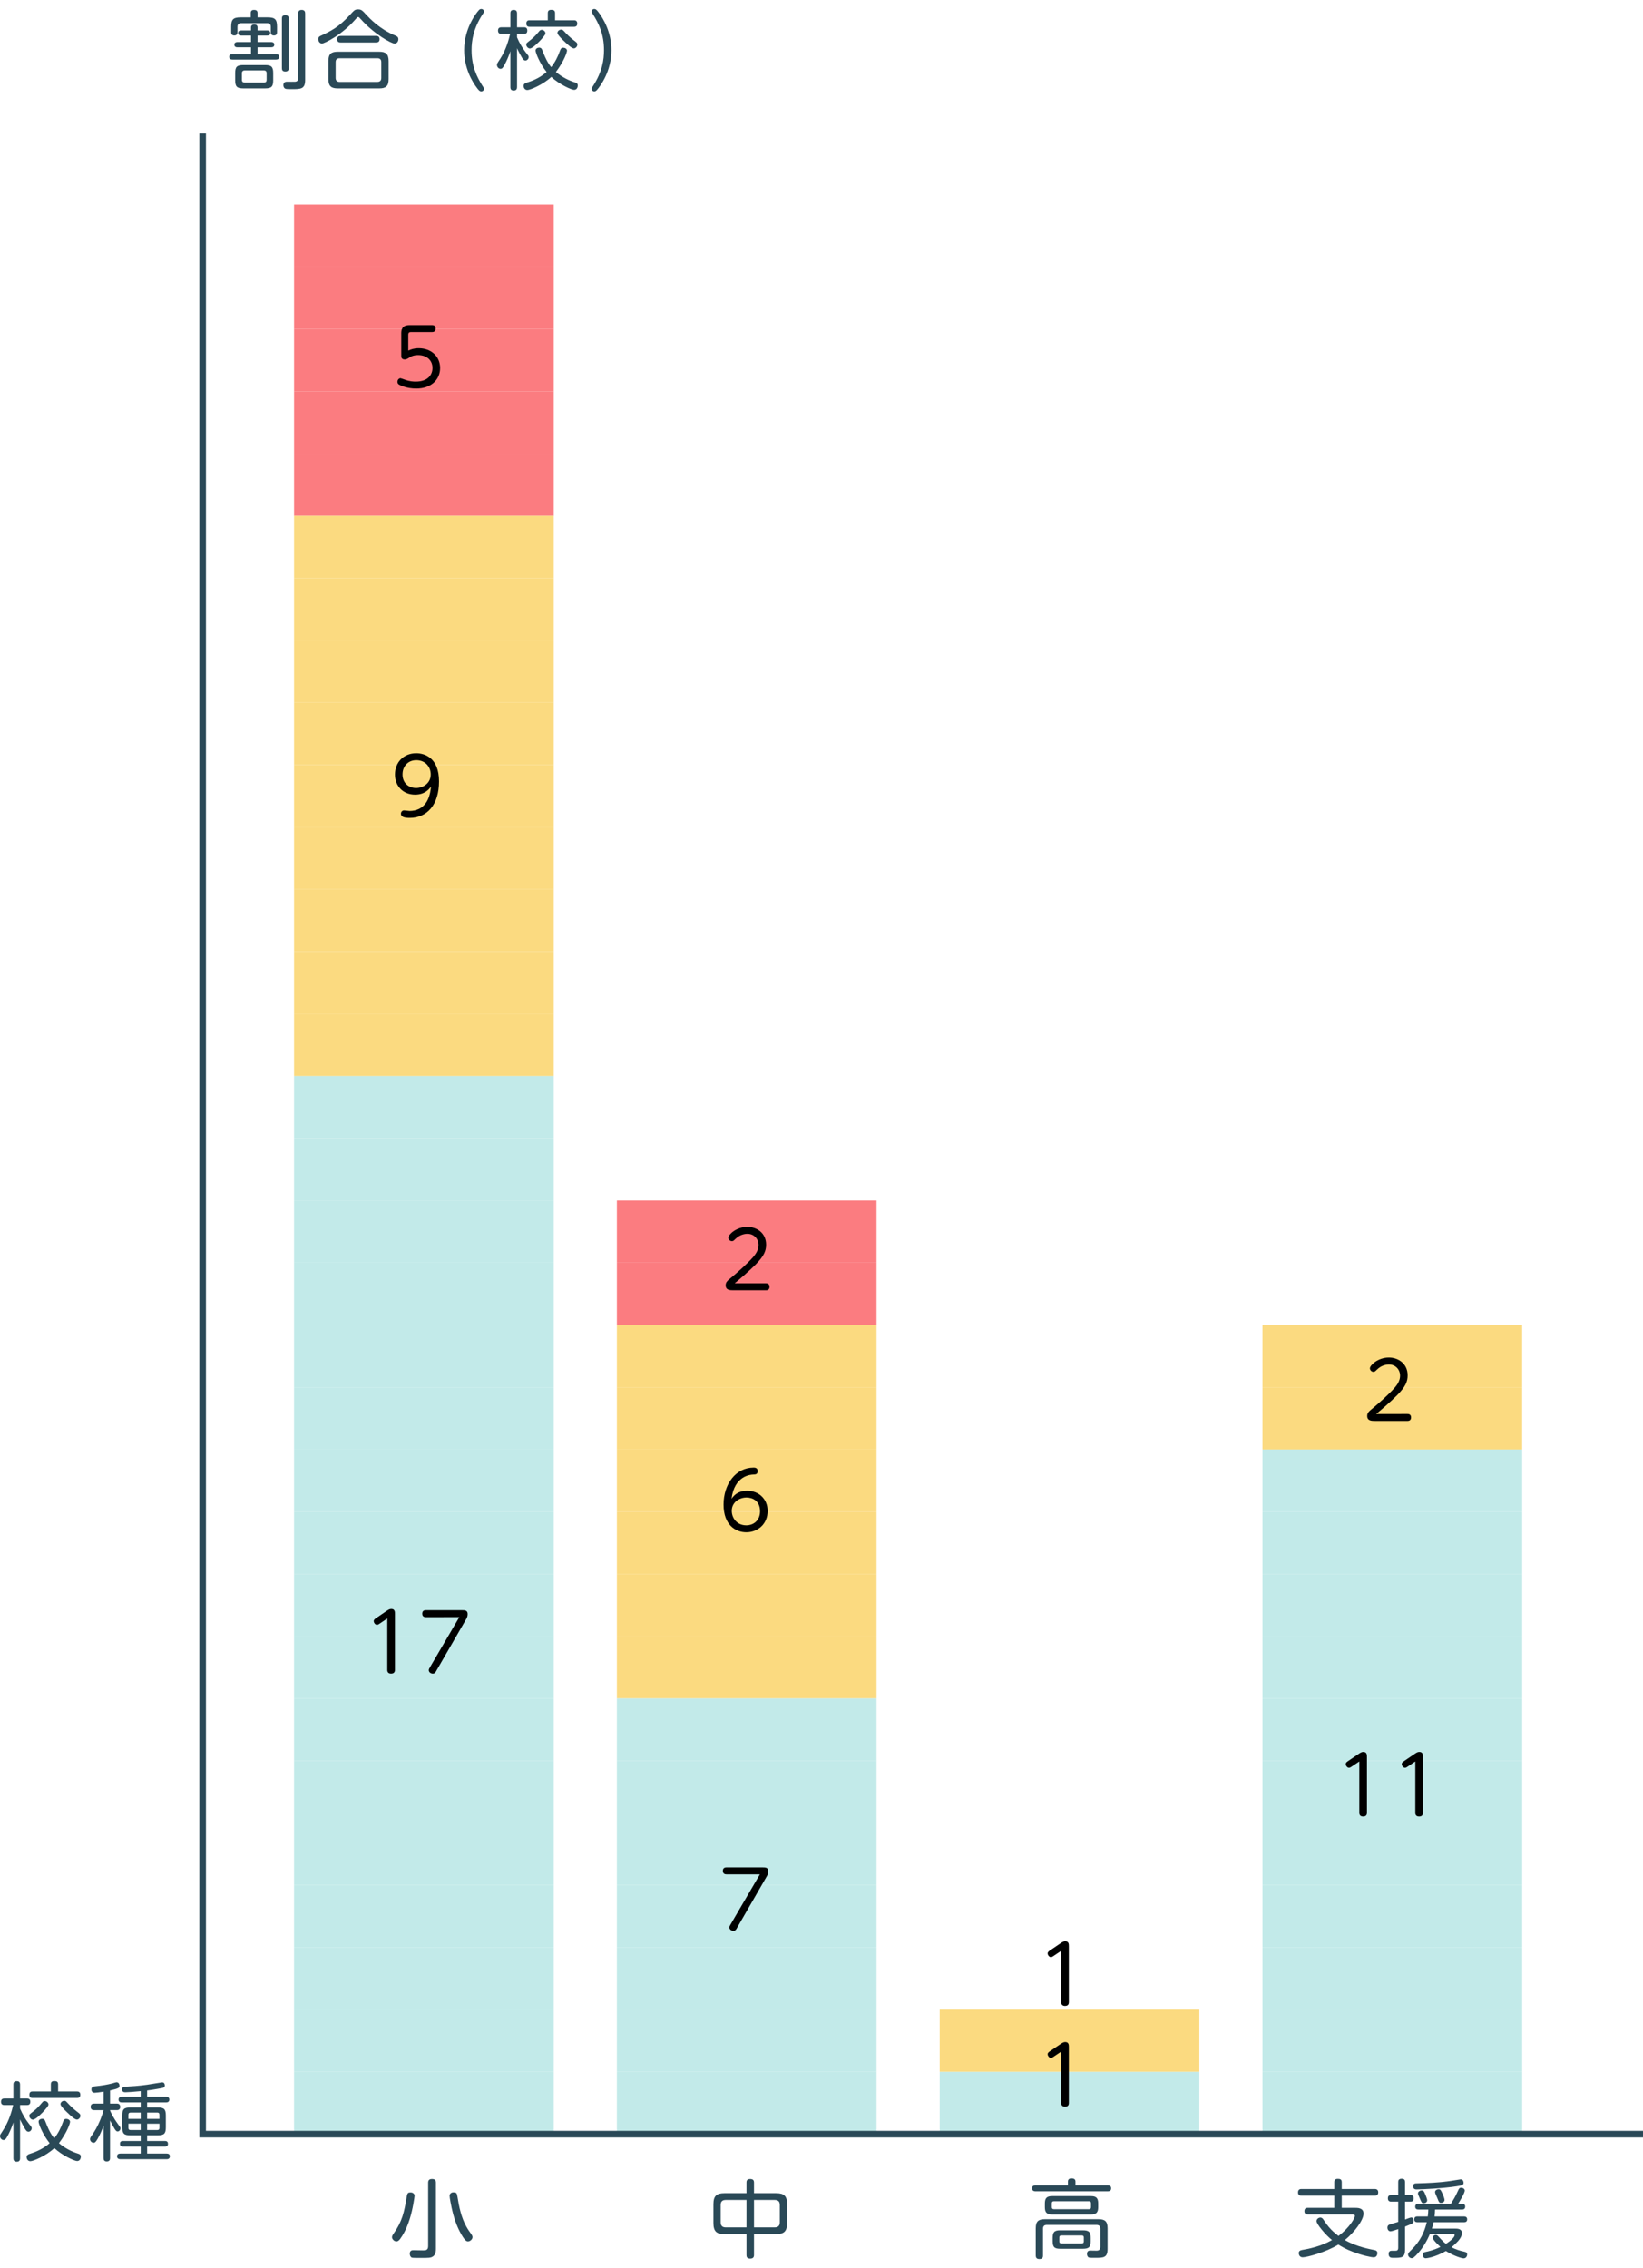 <?xml version="1.0" encoding="utf-8"?>
<!-- Generator: Adobe Illustrator 16.0.4, SVG Export Plug-In . SVG Version: 6.00 Build 0)  -->
<!DOCTYPE svg PUBLIC "-//W3C//DTD SVG 1.1//EN" "http://www.w3.org/Graphics/SVG/1.1/DTD/svg11.dtd">
<svg version="1.1" id="レイヤー_1" xmlns="http://www.w3.org/2000/svg" xmlns:xlink="http://www.w3.org/1999/xlink" x="0px"
	 y="0px" width="250px" height="345px" viewBox="0 0 250 345" enable-background="new 0 0 250 345" xml:space="preserve">
<g>
	<rect x="44.745" y="31.129" fill="#FB7C80" width="39.51" height="9.468"/>
	<rect x="93.865" y="182.618" fill="#FB7C80" width="39.508" height="9.467"/>
	<rect x="142.985" y="305.702" fill="#FBDA80" width="39.51" height="9.469"/>
	<rect x="192.104" y="201.553" fill="#FBDA80" width="39.51" height="9.469"/>
	<rect x="44.745" y="40.597" fill="#FB7C80" width="39.51" height="9.469"/>
	<rect x="93.865" y="192.084" fill="#FB7C80" width="39.508" height="9.469"/>
	<rect x="142.985" y="315.17" fill="#C2EAE9" width="39.51" height="9.469"/>
	<rect x="192.104" y="211.022" fill="#FBDA80" width="39.51" height="9.469"/>
	<rect x="44.745" y="50.065" fill="#FB7C80" width="39.51" height="9.468"/>
	<rect x="93.865" y="201.553" fill="#FBDA80" width="39.508" height="9.469"/>
	<rect x="192.104" y="220.491" fill="#C2EAE9" width="39.51" height="9.467"/>
	<rect x="44.745" y="59.533" fill="#FB7C80" width="39.51" height="9.468"/>
	<rect x="93.865" y="211.022" fill="#FBDA80" width="39.508" height="9.467"/>
	<rect x="192.104" y="229.958" fill="#C2EAE9" width="39.51" height="9.469"/>
	<rect x="44.745" y="69.001" fill="#FB7C80" width="39.51" height="9.469"/>
	<rect x="93.865" y="220.489" fill="#FBDA80" width="39.508" height="9.469"/>
	<rect x="192.104" y="239.426" fill="#C2EAE9" width="39.51" height="9.469"/>
	<rect x="44.745" y="78.47" fill="#FBDA80" width="39.51" height="9.468"/>
	<rect x="93.865" y="229.958" fill="#FBDA80" width="39.508" height="9.469"/>
	<rect x="192.104" y="248.895" fill="#C2EAE9" width="39.51" height="9.467"/>
	<rect x="44.745" y="87.938" fill="#FBDA80" width="39.51" height="9.468"/>
	<rect x="93.865" y="239.426" fill="#FBDA80" width="39.508" height="9.467"/>
	<rect x="192.104" y="258.362" fill="#C2EAE9" width="39.51" height="9.469"/>
	<rect x="44.745" y="97.405" fill="#FBDA80" width="39.51" height="9.468"/>
	<rect x="93.865" y="248.893" fill="#FBDA80" width="39.508" height="9.469"/>
	<rect x="192.104" y="267.831" fill="#C2EAE9" width="39.51" height="9.467"/>
	<rect x="44.745" y="106.873" fill="#FBDA80" width="39.51" height="9.469"/>
	<rect x="93.865" y="258.362" fill="#C2EAE9" width="39.508" height="9.469"/>
	<rect x="192.104" y="277.297" fill="#C2EAE9" width="39.51" height="9.469"/>
	<rect x="44.745" y="116.342" fill="#FBDA80" width="39.51" height="9.468"/>
	<rect x="93.865" y="267.831" fill="#C2EAE9" width="39.508" height="9.467"/>
	<rect x="192.104" y="286.766" fill="#C2EAE9" width="39.51" height="9.469"/>
	<rect x="44.745" y="125.81" fill="#FBDA80" width="39.51" height="9.468"/>
	<rect x="93.865" y="277.297" fill="#C2EAE9" width="39.508" height="9.469"/>
	<rect x="192.104" y="296.235" fill="#C2EAE9" width="39.51" height="9.467"/>
	<rect x="44.745" y="135.277" fill="#FBDA80" width="39.51" height="9.469"/>
	<rect x="93.865" y="286.766" fill="#C2EAE9" width="39.508" height="9.469"/>
	<rect x="192.104" y="305.702" fill="#C2EAE9" width="39.51" height="9.469"/>
	<rect x="44.745" y="144.746" fill="#FBDA80" width="39.51" height="9.468"/>
	<rect x="93.865" y="296.235" fill="#C2EAE9" width="39.508" height="9.467"/>
	<rect x="192.104" y="315.17" fill="#C2EAE9" width="39.51" height="9.469"/>
	<rect x="44.745" y="154.214" fill="#FBDA80" width="39.51" height="9.468"/>
	<rect x="93.865" y="305.702" fill="#C2EAE9" width="39.508" height="9.469"/>
	<rect x="44.745" y="163.682" fill="#C2EAE9" width="39.51" height="9.469"/>
	<rect x="93.865" y="315.17" fill="#C2EAE9" width="39.508" height="9.469"/>
	<rect x="44.745" y="173.151" fill="#C2EAE9" width="39.51" height="9.467"/>
	<rect x="44.745" y="182.618" fill="#C2EAE9" width="39.51" height="9.469"/>
	<rect x="44.745" y="192.086" fill="#C2EAE9" width="39.51" height="9.469"/>
	<rect x="44.745" y="201.555" fill="#C2EAE9" width="39.51" height="9.467"/>
	<rect x="44.745" y="211.022" fill="#C2EAE9" width="39.51" height="9.469"/>
	<rect x="44.745" y="220.491" fill="#C2EAE9" width="39.51" height="9.469"/>
	<rect x="44.745" y="229.959" fill="#C2EAE9" width="39.51" height="9.467"/>
	<rect x="44.745" y="239.426" fill="#C2EAE9" width="39.51" height="9.469"/>
	<rect x="44.745" y="248.895" fill="#C2EAE9" width="39.51" height="9.467"/>
	<rect x="44.745" y="258.362" fill="#C2EAE9" width="39.51" height="9.469"/>
	<rect x="44.745" y="267.831" fill="#C2EAE9" width="39.51" height="9.469"/>
	<rect x="44.745" y="277.299" fill="#C2EAE9" width="39.51" height="9.467"/>
	<rect x="44.745" y="286.766" fill="#C2EAE9" width="39.51" height="9.469"/>
	<rect x="44.745" y="296.235" fill="#C2EAE9" width="39.51" height="9.469"/>
	<rect x="44.745" y="305.704" fill="#C2EAE9" width="39.51" height="9.467"/>
	<rect x="44.745" y="315.17" fill="#C2EAE9" width="39.51" height="9.469"/>
	<polyline fill="none" stroke="#2A4957" stroke-miterlimit="10" points="30.839,20.306 30.839,324.639 250,324.639 	"/>
	<g>
		<g>
			<path fill="#2A4957" d="M3.055,328.301c0,0.195-0.039,0.533-0.48,0.533c-0.352,0-0.533-0.117-0.533-0.533v-5.447
				c-0.26,0.807-0.624,1.574-0.858,2.016c-0.26,0.48-0.39,0.663-0.637,0.663c-0.299,0-0.546-0.286-0.546-0.599
				c0-0.182,0.013-0.194,0.507-0.949c0.897-1.391,1.3-2.924,1.495-3.77H0.688c-0.143,0-0.532,0-0.532-0.494
				c0-0.441,0.286-0.507,0.532-0.507h1.353v-2.106c0-0.182,0.013-0.533,0.481-0.533c0.285,0,0.532,0.065,0.532,0.533v2.106h1.054
				c0.182,0,0.507,0.026,0.507,0.494c0,0.429-0.247,0.507-0.507,0.507H3.055v0.533c0.364,0.857,0.807,1.611,1.301,2.249
				c0.468,0.585,0.468,0.585,0.468,0.754c0,0.261-0.234,0.521-0.494,0.521c-0.221,0-0.338-0.144-0.521-0.43
				c-0.155-0.246-0.546-0.962-0.754-1.443V328.301z M9.581,322.803c0.104-0.287,0.195-0.482,0.507-0.482
				c0.261,0,0.572,0.17,0.572,0.443c0,0.221-0.403,1.533-1.69,3.25c0.949,0.806,2.08,1.338,2.86,1.572
				c0.299,0.092,0.468,0.182,0.468,0.481c0,0.155-0.077,0.663-0.559,0.663c-0.403,0-2.21-0.807-3.471-1.963
				c-1.301,1.209-3.237,1.988-3.641,1.988c-0.416,0-0.572-0.377-0.572-0.623c0-0.3,0.183-0.404,0.547-0.521
				c1.078-0.339,2.105-0.845,2.95-1.599c-1.079-1.353-1.677-2.938-1.677-3.264c0-0.312,0.325-0.441,0.546-0.441
				c0.312,0,0.416,0.207,0.494,0.428c0.611,1.613,1.053,2.197,1.339,2.535C8.84,324.532,9.27,323.686,9.581,322.803z M6.852,320.93
				c-0.403,0.469-1.417,1.508-1.847,1.508c-0.272,0-0.546-0.312-0.546-0.584c0-0.209,0.013-0.209,0.676-0.729
				c0.507-0.391,0.91-0.857,1.274-1.287c0.078-0.104,0.195-0.234,0.403-0.234c0.286,0,0.559,0.26,0.559,0.494
				C7.371,320.268,7.371,320.319,6.852,320.93z M11.713,318.149c0.131,0,0.508,0,0.508,0.494c0,0.467-0.325,0.493-0.508,0.493H4.966
				c-0.143,0-0.494,0-0.494-0.493c0-0.482,0.325-0.494,0.494-0.494h2.77v-1.093c0-0.208,0.052-0.493,0.507-0.493
				c0.364,0,0.598,0.077,0.598,0.493v1.093H11.713z M10.465,320.085c0.572,0.61,1.132,1.04,1.521,1.339
				c0.143,0.117,0.247,0.208,0.247,0.416c0,0.312-0.273,0.585-0.533,0.585c-0.338,0-1.04-0.676-1.378-1.001
				c-0.351-0.324-1.118-1.053-1.118-1.352c0-0.26,0.26-0.508,0.598-0.508C9.984,319.565,10.036,319.618,10.465,320.085z"/>
			<path fill="#2A4957" d="M16.744,319.995h1.04c0.13,0,0.507,0.013,0.507,0.494c0,0.351-0.194,0.494-0.507,0.494h-1.04v0.051
				c0.117,0.287,0.43,1.027,1.248,2.133c0.338,0.455,0.338,0.455,0.338,0.585c0,0.261-0.208,0.481-0.429,0.481
				c-0.208,0-0.312-0.17-0.48-0.43c-0.156-0.246-0.494-0.871-0.677-1.248v5.694c0,0.169,0,0.546-0.494,0.546
				c-0.455,0-0.493-0.312-0.493-0.546v-4.888c-0.273,0.754-0.625,1.521-0.91,2.002c-0.273,0.468-0.391,0.585-0.611,0.585
				c-0.286,0-0.533-0.261-0.533-0.546c0-0.143,0.052-0.26,0.208-0.481c0.442-0.624,0.937-1.43,1.378-2.534
				c0.312-0.781,0.469-1.392,0.469-1.404h-1.431c-0.13,0-0.533,0-0.533-0.494c0-0.481,0.377-0.494,0.533-0.494h1.431v-1.82
				c-0.533,0.091-1.145,0.169-1.365,0.169c-0.481,0-0.481-0.429-0.481-0.507c0-0.416,0.299-0.455,0.494-0.469
				c1.157-0.116,1.989-0.272,2.639-0.441c0.222-0.064,0.611-0.182,0.677-0.182c0.402,0,0.455,0.39,0.455,0.507
				c0,0.338-0.092,0.442-1.431,0.741V319.995z M22.387,318.954h2.886c0.091,0,0.494,0,0.494,0.43c0,0.352-0.272,0.43-0.494,0.43
				h-2.886v0.767h1.625c0.949,0,1.222,0.26,1.222,1.209v1.808c0,0.936-0.247,1.221-1.222,1.221h-1.625v0.859h2.704
				c0.338,0,0.468,0.168,0.468,0.428c0,0.183-0.052,0.43-0.468,0.43h-2.704v1.053h2.977c0.261,0,0.481,0.104,0.481,0.416
				c0,0.299-0.182,0.442-0.481,0.442h-7.059c-0.273,0-0.494-0.117-0.494-0.429c0-0.287,0.182-0.43,0.494-0.43h3.106v-1.053h-2.69
				c-0.377,0-0.468-0.195-0.468-0.416c0-0.195,0.038-0.441,0.468-0.441h2.69v-0.859h-1.586c-0.936,0-1.222-0.246-1.222-1.221v-1.808
				c0-0.949,0.272-1.209,1.222-1.209h1.586v-0.767h-2.873c-0.233,0-0.494-0.078-0.494-0.43c0-0.299,0.195-0.43,0.494-0.43h2.873
				v-0.857c-0.923,0.092-1.976,0.169-2.288,0.169c-0.221,0-0.546,0-0.546-0.442c0-0.377,0.299-0.39,0.455-0.402
				c0.976-0.053,2.041-0.117,3.342-0.299c0.363-0.053,2.223-0.364,2.301-0.364c0.39,0,0.403,0.39,0.403,0.455
				c0,0.299-0.208,0.364-0.378,0.403c-0.025,0-1.053,0.221-2.313,0.377V318.954z M21.411,321.36h-1.547
				c-0.208,0-0.325,0.09-0.325,0.324v0.637h1.872V321.36z M21.411,324.012v-0.963h-1.872v0.65c0,0.208,0.092,0.312,0.325,0.312
				H21.411z M22.387,321.36v0.961h1.872v-0.637c0-0.234-0.104-0.324-0.312-0.324H22.387z M22.387,324.012h1.56
				c0.208,0,0.312-0.104,0.312-0.312v-0.65h-1.872V324.012z"/>
		</g>
	</g>
	<g>
		<g>
			<path fill="#2A4957" d="M38.191,5.412h-1.482c-0.195,0-0.468-0.052-0.468-0.39c0-0.273,0.169-0.39,0.468-0.39h1.482V4.176
				c0-0.325,0.221-0.455,0.493-0.455c0.286,0,0.508,0.117,0.508,0.455v0.455h1.469c0.325,0,0.468,0.156,0.468,0.39
				c0,0.312-0.247,0.39-0.468,0.39h-1.469v0.988h2.066c0.078,0,0.481,0,0.481,0.39c0,0.351-0.286,0.403-0.481,0.403h-2.066v1.04H42
				c0.234,0,0.468,0.078,0.468,0.416c0,0.299-0.169,0.416-0.468,0.416h-6.644c-0.221,0-0.48-0.078-0.48-0.416
				c0-0.299,0.182-0.416,0.48-0.416h2.835v-1.04h-2.08c-0.378,0-0.455-0.234-0.455-0.39c0-0.403,0.39-0.403,0.468-0.403h2.067V5.412
				z M38.152,1.992c0-0.13,0-0.481,0.48-0.481c0.403,0,0.56,0.143,0.56,0.481v0.65h1.533c1.093,0,1.431,0.286,1.431,1.404v0.845
				c0,0.117,0,0.507-0.468,0.507c-0.469,0-0.481-0.364-0.481-0.507V4.085c0-0.39-0.182-0.559-0.559-0.559h-3.952
				c-0.352,0-0.56,0.143-0.56,0.559v0.806c0,0.117,0,0.507-0.48,0.507c-0.481,0-0.481-0.377-0.481-0.507V4.046
				c0-1.079,0.312-1.404,1.43-1.404h1.548V1.992z M41.571,12.224c0,0.962-0.273,1.222-1.235,1.222h-3.302
				c-0.949,0-1.248-0.247-1.248-1.222v-1.105c0-0.949,0.26-1.222,1.248-1.222h3.302c0.949,0,1.235,0.26,1.235,1.222V12.224z
				 M40.57,11.145c0-0.234-0.078-0.429-0.43-0.429h-2.898c-0.299,0-0.43,0.143-0.43,0.416v1.014c0,0.286,0.144,0.416,0.43,0.416
				h2.898c0.312,0,0.43-0.156,0.43-0.416V11.145z M43.924,10.377c0,0.169-0.013,0.507-0.507,0.507c-0.441,0-0.52-0.247-0.52-0.507
				V2.812c0-0.156,0.013-0.507,0.507-0.507c0.455,0,0.52,0.273,0.52,0.507V10.377z M45.38,2.057c0-0.156,0-0.546,0.521-0.546
				c0.468,0,0.533,0.299,0.533,0.546v10.115c0,1.391-0.663,1.391-2.106,1.391c-0.221,0-0.78,0-0.91-0.065
				c-0.169-0.078-0.299-0.273-0.299-0.533c0-0.533,0.403-0.533,0.572-0.533c0.194,0,1.065,0.013,1.234,0
				c0.222-0.026,0.455-0.117,0.455-0.611V2.057z"/>
			<path fill="#2A4957" d="M54.064,2.967c-1.989,2.301-4.681,3.653-5.07,3.653c-0.338,0-0.572-0.338-0.572-0.676
				c0-0.299,0.183-0.403,0.391-0.507c1.481-0.689,2.704-1.261,4.498-3.237c0.585-0.637,0.702-0.767,1.183-0.767
				c0.469,0,0.624,0.143,1.196,0.767c0.572,0.611,2.054,2.223,4.485,3.224c0.208,0.091,0.441,0.182,0.441,0.546
				c0,0.351-0.246,0.663-0.559,0.663c-0.52,0-3.146-1.469-5.096-3.653c-0.312-0.338-0.339-0.377-0.442-0.39
				C54.39,2.59,54.299,2.694,54.064,2.967z M59.135,12.016c0,1.105-0.429,1.43-1.431,1.43h-6.305c-0.975,0-1.43-0.312-1.43-1.43
				V9.298c0-1.105,0.429-1.43,1.43-1.43h6.305c0.988,0,1.431,0.325,1.431,1.43V12.016z M58.017,9.455
				c0-0.416-0.208-0.598-0.598-0.598h-5.746c-0.391,0-0.599,0.182-0.599,0.598v2.392c0,0.403,0.195,0.611,0.599,0.611h5.746
				c0.402,0,0.598-0.208,0.598-0.598V9.455z M57.211,5.463c0.182,0,0.546,0.026,0.546,0.494c0,0.403-0.247,0.507-0.546,0.507h-5.369
				c-0.144,0-0.547,0-0.547-0.494c0-0.442,0.312-0.507,0.547-0.507H57.211z"/>
			<path fill="#2A4957" d="M73.512,13.212c0.065,0.091,0.13,0.182,0.13,0.312c0,0.195-0.169,0.377-0.416,0.377
				c-0.194,0-0.299-0.091-0.52-0.351c-0.923-1.157-2.08-3.276-2.08-5.916c0-3.458,1.977-5.785,2.158-5.993
				c0.143-0.182,0.26-0.273,0.441-0.273c0.247,0,0.416,0.182,0.416,0.377c0,0.13-0.025,0.169-0.207,0.429
				c-1.431,2.197-1.678,4.03-1.678,5.46C71.757,10.027,72.511,11.665,73.512,13.212z"/>
			<path fill="#2A4957" d="M78.673,13.238c0,0.195-0.039,0.533-0.48,0.533c-0.352,0-0.533-0.117-0.533-0.533V7.791
				c-0.26,0.806-0.624,1.573-0.858,2.015c-0.26,0.481-0.39,0.663-0.637,0.663c-0.299,0-0.546-0.286-0.546-0.598
				c0-0.182,0.013-0.195,0.507-0.949c0.897-1.391,1.3-2.925,1.495-3.77h-1.313c-0.143,0-0.532,0-0.532-0.494
				c0-0.442,0.285-0.507,0.532-0.507h1.353V2.044c0-0.182,0.013-0.533,0.48-0.533c0.286,0,0.533,0.065,0.533,0.533V4.15h1.054
				c0.182,0,0.507,0.026,0.507,0.494c0,0.429-0.247,0.507-0.507,0.507h-1.054v0.533c0.364,0.858,0.807,1.612,1.301,2.249
				c0.468,0.585,0.468,0.585,0.468,0.754c0,0.26-0.234,0.52-0.494,0.52c-0.221,0-0.338-0.143-0.521-0.429
				c-0.155-0.247-0.546-0.962-0.754-1.443V13.238z M85.199,7.739c0.104-0.286,0.195-0.481,0.507-0.481
				c0.261,0,0.572,0.169,0.572,0.442c0,0.221-0.403,1.534-1.689,3.25c0.948,0.806,2.08,1.339,2.859,1.573
				c0.299,0.091,0.469,0.182,0.469,0.481c0,0.156-0.078,0.663-0.56,0.663c-0.403,0-2.21-0.806-3.471-1.963
				c-1.301,1.209-3.237,1.989-3.641,1.989c-0.416,0-0.572-0.377-0.572-0.624c0-0.299,0.183-0.403,0.546-0.52
				c1.079-0.338,2.106-0.845,2.951-1.599c-1.078-1.352-1.677-2.938-1.677-3.263c0-0.312,0.325-0.442,0.546-0.442
				c0.312,0,0.416,0.208,0.494,0.429c0.611,1.612,1.053,2.197,1.339,2.535C84.458,9.468,84.888,8.623,85.199,7.739z M82.47,5.867
				c-0.403,0.468-1.418,1.508-1.847,1.508c-0.272,0-0.546-0.312-0.546-0.585c0-0.208,0.013-0.208,0.676-0.728
				c0.508-0.39,0.91-0.858,1.274-1.287c0.078-0.104,0.195-0.234,0.403-0.234c0.285,0,0.559,0.26,0.559,0.494
				C82.989,5.204,82.989,5.255,82.47,5.867z M87.331,3.084c0.131,0,0.508,0,0.508,0.494c0,0.468-0.325,0.494-0.508,0.494h-6.747
				c-0.143,0-0.494,0-0.494-0.494c0-0.481,0.325-0.494,0.494-0.494h2.77V1.992c0-0.208,0.052-0.494,0.507-0.494
				c0.364,0,0.598,0.078,0.598,0.494v1.092H87.331z M86.083,5.021c0.572,0.611,1.132,1.04,1.521,1.339
				c0.143,0.117,0.247,0.208,0.247,0.416c0,0.312-0.273,0.585-0.533,0.585c-0.338,0-1.04-0.676-1.378-1.001
				c-0.351-0.325-1.118-1.053-1.118-1.352c0-0.26,0.26-0.507,0.599-0.507C85.603,4.501,85.654,4.553,86.083,5.021z"/>
			<path fill="#2A4957" d="M90.151,2.057c-0.064-0.091-0.13-0.182-0.13-0.312c0-0.195,0.169-0.377,0.416-0.377
				c0.195,0,0.299,0.091,0.521,0.351c0.896,1.118,2.08,3.237,2.08,5.915c0,3.263-1.742,5.513-2.158,5.994
				c-0.156,0.182-0.261,0.273-0.442,0.273c-0.247,0-0.416-0.182-0.416-0.377c0-0.13,0.026-0.169,0.208-0.429
				c1.43-2.197,1.677-4.03,1.677-5.46C91.906,5.255,91.152,3.604,90.151,2.057z"/>
		</g>
	</g>
	<g>
		<g>
			<path fill="#2A4957" d="M63.08,334.024c0,0.117-0.247,1.977-0.729,3.498c-0.507,1.638-1.117,2.574-1.456,3.042
				c-0.169,0.233-0.338,0.39-0.585,0.39c-0.351,0-0.663-0.363-0.663-0.637c0-0.156,0.065-0.299,0.273-0.598
				c1.248-1.769,1.599-3.199,1.976-5.629c0.092-0.547,0.247-0.586,0.624-0.586C62.664,333.504,63.08,333.608,63.08,334.024z
				 M66.33,342.02c0,0.312,0,0.936-0.468,1.234c-0.338,0.209-0.599,0.209-1.925,0.209c-0.207,0-1.144,0-1.261-0.039
				c-0.194-0.078-0.325-0.312-0.325-0.586c0-0.545,0.364-0.545,0.585-0.545c0.014,0,1.379,0.025,1.417,0.025
				c0.391,0,0.794,0,0.794-0.637v-9.66c0-0.155,0.013-0.559,0.559-0.559c0.494,0,0.624,0.195,0.624,0.559V342.02z M69.606,334.155
				c0.247,1.561,0.571,3.107,1.326,4.498c0.233,0.43,0.532,0.857,0.715,1.105c0.182,0.26,0.247,0.377,0.247,0.545
				c0,0.352-0.377,0.65-0.676,0.65c-0.195,0-0.416-0.039-0.976-0.988c-0.78-1.312-1.222-2.756-1.521-4.134
				c-0.065-0.312-0.312-1.521-0.312-1.833c0-0.286,0.26-0.507,0.572-0.507C69.411,333.492,69.516,333.557,69.606,334.155z"/>
		</g>
	</g>
	<g>
		<g>
			<path fill="#2A4957" d="M114.73,343.021c0,0.155-0.012,0.546-0.572,0.546c-0.52,0-0.572-0.299-0.572-0.546v-3.173h-3.354
				c-1.195,0-1.676-0.416-1.676-1.689v-2.859c0-1.262,0.467-1.678,1.676-1.678h3.354v-1.625c0-0.143,0-0.533,0.533-0.533
				c0.404,0,0.611,0.131,0.611,0.533v1.625h3.355c1.221,0,1.676,0.416,1.676,1.678v2.859c0,1.248-0.441,1.689-1.676,1.689h-3.355
				V343.021z M113.585,334.649h-3.145c-0.521,0-0.781,0.234-0.781,0.767v2.626c0,0.494,0.221,0.78,0.781,0.78h3.145V334.649z
				 M114.73,338.822h3.146c0.586,0,0.779-0.312,0.779-0.78v-2.626c0-0.521-0.246-0.767-0.779-0.767h-3.146V338.822z"/>
		</g>
	</g>
	<g>
		<g>
			<path fill="#2A4957" d="M168.545,332.426c0.131,0,0.533,0,0.533,0.454c0,0.403-0.312,0.455-0.533,0.455h-10.959
				c-0.117,0-0.545,0-0.545-0.455c0-0.454,0.402-0.454,0.545-0.454h4.914v-0.56c0-0.117,0-0.494,0.533-0.494
				c0.508,0,0.611,0.222,0.611,0.494v0.56H168.545z M159.29,338.445c-0.402,0-0.584,0.194-0.584,0.585v4.043
				c0,0.195-0.014,0.559-0.521,0.559c-0.389,0-0.584-0.129-0.584-0.559v-4.121c0-1.027,0.389-1.378,1.391-1.378h8.15
				c0.963,0,1.393,0.312,1.393,1.378v3.12c0,1.378-0.6,1.378-1.963,1.378c-0.301,0-0.781,0-0.898-0.052
				c-0.207-0.091-0.273-0.351-0.273-0.533c0-0.521,0.379-0.521,0.508-0.521c0.17,0,0.871,0.027,1.014,0.014
				c0.326-0.014,0.508-0.195,0.508-0.585v-2.743c0-0.391-0.182-0.585-0.586-0.585H159.29z M167.102,335.754
				c0,0.766-0.271,1.104-1.104,1.104h-5.902c-0.832,0-1.105-0.325-1.105-1.104v-0.586c0-0.779,0.273-1.105,1.105-1.105h5.902
				c0.818,0,1.104,0.312,1.104,1.105V335.754z M166.01,335.168c0-0.208-0.09-0.324-0.311-0.324h-5.33
				c-0.248,0-0.326,0.129-0.326,0.324v0.572c0,0.182,0.078,0.312,0.326,0.312h5.33c0.207,0,0.311-0.104,0.311-0.312V335.168z
				 M165.959,340.889c0,0.91-0.248,1.183-1.184,1.183h-3.432c-0.91,0-1.17-0.26-1.17-1.183v-0.442c0-0.91,0.246-1.183,1.17-1.183
				h3.432c0.91,0,1.184,0.246,1.184,1.183V340.889z M164.918,340.356c0-0.182-0.078-0.312-0.312-0.312h-3.094
				c-0.221,0-0.324,0.104-0.324,0.312v0.585c0,0.208,0.09,0.325,0.324,0.325h3.094c0.234,0,0.312-0.131,0.312-0.325V340.356z"/>
		</g>
	</g>
	<g>
		<g>
			<path fill="#2A4957" d="M199.028,336.846c-0.143,0-0.547,0-0.547-0.494c0-0.508,0.404-0.508,0.547-0.508h4.004v-1.846h-4.992
				c-0.129,0-0.533,0-0.533-0.494c0-0.52,0.404-0.52,0.533-0.52h4.992v-1.053c0-0.234,0.078-0.494,0.52-0.494
				c0.365,0,0.611,0.078,0.611,0.494v1.053h5.006c0.129,0,0.545,0,0.545,0.507s-0.416,0.507-0.545,0.507h-5.006v1.846h1.912
				c0.545,0,1.404,0,1.404,0.885c0,1.014-1.457,2.912-2.848,4.018c1.377,0.779,2.926,1.221,4.484,1.521
				c0.17,0.026,0.469,0.091,0.469,0.454c0,0.039,0,0.65-0.559,0.65c-0.377,0-1.742-0.285-3.186-0.845
				c-1.066-0.403-1.664-0.767-2.197-1.092c-1.885,1.17-4.797,1.937-5.422,1.937c-0.533,0-0.598-0.507-0.598-0.637
				c0-0.391,0.326-0.441,0.52-0.48c0.871-0.144,2.848-0.533,4.537-1.508c-0.947-0.742-2.352-2.419-2.352-2.874
				c0-0.364,0.363-0.546,0.572-0.546c0.26,0,0.389,0.182,0.467,0.299c0.494,0.741,1.066,1.586,2.301,2.496
				c1.639-1.234,2.496-2.703,2.496-3.029c0-0.246-0.232-0.246-0.455-0.246H199.028z"/>
			<path fill="#2A4957" d="M213.795,342.228c0,1.222-0.545,1.222-1.768,1.222c-0.324,0-0.729,0-0.729-0.598
				c0-0.48,0.326-0.48,0.561-0.48c0.52,0,0.584,0,0.65-0.014c0.168-0.053,0.246-0.169,0.246-0.43v-2.846
				c-0.391,0.129-0.975,0.338-1.17,0.338c-0.299,0-0.469-0.273-0.469-0.56c0-0.351,0.221-0.429,0.326-0.468
				c0.195-0.078,1.104-0.338,1.312-0.403v-3.081h-1.053c-0.131,0-0.52,0-0.52-0.508c0-0.493,0.377-0.493,0.52-0.493h1.053v-1.976
				c0-0.183,0.014-0.508,0.52-0.508c0.469,0,0.52,0.26,0.52,0.508v1.976h0.846c0.131,0,0.469,0,0.469,0.493
				c0,0.43-0.234,0.508-0.469,0.508h-0.846v2.717c0.312-0.117,0.832-0.312,0.949-0.312c0.273,0,0.365,0.3,0.365,0.508
				c0,0.26-0.131,0.352-0.209,0.402c-0.156,0.092-0.402,0.195-1.105,0.481V342.228z M215.682,338.042
				c-0.287,0-0.482-0.117-0.482-0.416c0-0.207,0.039-0.468,0.482-0.468h1.572c0.053-0.39,0.064-0.663,0.078-1.054h-1.494
				c-0.312,0-0.494-0.129-0.494-0.428c0-0.273,0.129-0.443,0.494-0.443h4.939c0.455-0.754,0.65-1.053,1.039-1.91
				c0.195-0.43,0.248-0.533,0.533-0.533c0.221,0,0.533,0.156,0.533,0.43c0,0.377-0.768,1.625-1.014,2.014h0.598
				c0.338,0,0.48,0.156,0.48,0.43c0,0.221-0.09,0.441-0.48,0.441h-4.107c-0.014,0.533-0.039,0.793-0.078,1.054h4.473
				c0.363,0,0.494,0.183,0.494,0.442c0,0.195-0.066,0.441-0.494,0.441h-4.615c-0.131,0.559-0.209,0.793-0.26,0.963h3.482
				c0.404,0,1.08,0,1.08,0.676c0,0.584-0.43,1.053-0.611,1.261c-0.43,0.455-0.807,0.78-0.975,0.897
				c0.611,0.312,1.26,0.533,1.938,0.676c0.246,0.052,0.455,0.117,0.455,0.429c0,0.272-0.184,0.585-0.547,0.585
				c-0.299,0-1.547-0.391-2.691-1.117c-1.729,1-2.99,1.104-3.068,1.104c-0.299,0-0.455-0.272-0.455-0.533
				c0-0.286,0.156-0.377,0.43-0.429c0.391-0.078,1.301-0.286,2.262-0.768c-0.129-0.117-1.17-1.039-1.17-1.391
				c0-0.221,0.209-0.43,0.455-0.43c0.17,0,0.287,0.092,0.455,0.287c0.729,0.793,0.832,0.871,1.105,1.065
				c0.807-0.507,1.312-1.04,1.312-1.313c0-0.195-0.168-0.195-0.299-0.195h-3.459c-0.428,1.027-1,2.003-1.729,2.848
				c-0.611,0.689-0.832,0.846-1.039,0.846c-0.326,0-0.561-0.312-0.561-0.547c0-0.168,0.078-0.285,0.287-0.494
				c0.988-0.975,2.002-2.093,2.561-4.42H215.682z M221.635,332.569c-2.041,0.324-5.459,0.48-6.084,0.48
				c-0.104,0-0.533,0-0.533-0.494c0-0.416,0.338-0.429,0.533-0.429c1.729-0.052,3.289-0.104,5.057-0.351
				c0.26-0.039,1.613-0.26,1.652-0.26c0.195,0,0.441,0.129,0.441,0.545C222.702,332.399,222.364,332.452,221.635,332.569z
				 M216.891,333.842c0.09,0.234,0.271,0.664,0.271,0.846c0,0.312-0.285,0.455-0.52,0.455c-0.299,0-0.324-0.065-0.611-0.742
				c-0.025-0.077-0.193-0.441-0.221-0.52c-0.025-0.064-0.051-0.143-0.051-0.221c0-0.273,0.299-0.455,0.531-0.455
				C216.604,333.206,216.67,333.309,216.891,333.842z M219.491,333.7c0.104,0.234,0.312,0.729,0.312,0.936
				c0,0.312-0.287,0.455-0.521,0.455c-0.299,0-0.324-0.078-0.57-0.701c-0.039-0.104-0.195-0.469-0.262-0.611
				c-0.051-0.104-0.09-0.221-0.09-0.338c0-0.221,0.246-0.416,0.533-0.416C219.178,333.024,219.243,333.141,219.491,333.7z"/>
		</g>
	</g>
	<g>
		<path d="M61.056,50.78c0-0.443,0-1.319,1.235-1.319h3.478c0.468,0,0.516,0.36,0.516,0.516c0,0.349-0.18,0.54-0.516,0.54h-3.19
			c-0.312,0-0.456,0.072-0.456,0.444v2.374c0.408-0.18,0.864-0.359,1.583-0.359c1.835,0,3.25,1.175,3.263,2.998
			c0,1.787-1.368,3.131-3.634,3.131c-1.439,0-2.411-0.492-2.506-0.54c-0.168-0.084-0.348-0.192-0.348-0.492
			c0-0.312,0.24-0.539,0.468-0.539c0.048,0,0.6,0.203,0.636,0.216c0.744,0.275,1.319,0.3,1.667,0.3c1.931,0,2.555-1.104,2.555-2.075
			c0-1.175-0.875-1.955-2.183-1.955c-0.768,0-1.127,0.229-1.463,0.456c-0.324,0.204-0.504,0.204-0.576,0.204
			c-0.528,0-0.528-0.372-0.528-0.6V50.78z"/>
	</g>
	<g>
		<path d="M63.156,120.878c-1.799,0-3.058-1.284-3.058-3.059c0-1.859,1.319-3.238,3.238-3.238c1.259,0,3.466,0.672,3.466,4.281
			c0,3.526-1.787,5.554-4.461,5.554c-0.792,0-1.332-0.145-1.332-0.624c0-0.324,0.228-0.516,0.48-0.516
			c0.132,0,0.72,0.084,0.839,0.084c0.983,0,2.123-0.372,2.771-1.728c0.336-0.707,0.408-1.355,0.492-1.979
			C65.303,120.027,64.667,120.878,63.156,120.878z M61.249,117.808c0,1.318,0.947,2.062,2.062,2.062c1.08,0,2.231-0.731,2.231-2.062
			c0-1.128-0.792-2.171-2.207-2.171C62.148,115.637,61.249,116.5,61.249,117.808z"/>
	</g>
	<g>
		<path d="M57.721,247.016c-0.084,0.06-0.216,0.144-0.36,0.144c-0.276,0-0.492-0.323-0.492-0.563c0-0.204,0.168-0.323,0.324-0.432
			l1.679-1.14c0.18-0.119,0.408-0.275,0.66-0.275c0.563,0,0.563,0.456,0.563,0.756v8.527c0,0.479-0.359,0.552-0.576,0.552
			c-0.396,0-0.587-0.204-0.587-0.552v-7.832L57.721,247.016z"/>
		<path d="M64.777,245.997c-0.479,0-0.527-0.372-0.527-0.527c0-0.336,0.18-0.528,0.527-0.528h5.553c0.372,0,0.828,0,0.828,0.588
			c0,0.384-0.156,0.66-0.288,0.876l-4.509,7.808c-0.12,0.216-0.216,0.372-0.516,0.372c-0.324,0-0.6-0.24-0.6-0.517
			c0-0.144,0.06-0.251,0.168-0.432l4.474-7.64H64.777z"/>
	</g>
	<g>
		<path d="M116.561,195.215c0.491,0,0.528,0.372,0.528,0.528c0,0.335-0.18,0.527-0.528,0.527h-4.929c-0.54,0-1.212,0-1.212-0.756
			c0-0.479,0.228-0.671,0.948-1.259c0.623-0.516,2.17-1.859,3.142-2.938c0.756-0.828,0.911-1.451,0.911-1.931
			c0-0.96-0.719-1.703-1.69-1.703c-0.408,0-1.151,0.119-1.812,0.768c-0.287,0.275-0.348,0.348-0.551,0.348
			c-0.312,0-0.54-0.276-0.54-0.54c0-0.443,1.199-1.631,2.89-1.631c1.404,0,2.855,0.899,2.855,2.71c0,0.96-0.348,1.739-1.56,2.975
			c-1.032,1.056-2.579,2.363-3.227,2.902H116.561z"/>
	</g>
	<g>
		<path d="M214.178,215.09c0.49,0,0.527,0.372,0.527,0.528c0,0.335-0.18,0.527-0.527,0.527h-4.93c-0.539,0-1.211,0-1.211-0.756
			c0-0.479,0.227-0.671,0.947-1.259c0.623-0.516,2.17-1.859,3.143-2.938c0.756-0.828,0.91-1.451,0.91-1.931
			c0-0.96-0.719-1.703-1.689-1.703c-0.408,0-1.152,0.119-1.812,0.768c-0.287,0.275-0.348,0.348-0.551,0.348
			c-0.312,0-0.539-0.276-0.539-0.54c0-0.443,1.199-1.631,2.889-1.631c1.404,0,2.855,0.899,2.855,2.71
			c0,0.96-0.348,1.739-1.559,2.975c-1.033,1.056-2.58,2.363-3.227,2.902H214.178z"/>
	</g>
	<g>
		<path d="M205.624,268.759c-0.084,0.06-0.215,0.144-0.359,0.144c-0.275,0-0.492-0.323-0.492-0.563c0-0.204,0.168-0.323,0.324-0.432
			l1.68-1.14c0.18-0.119,0.408-0.275,0.66-0.275c0.562,0,0.562,0.456,0.562,0.756v8.527c0,0.479-0.359,0.552-0.576,0.552
			c-0.395,0-0.586-0.204-0.586-0.552v-7.832L205.624,268.759z"/>
		<path d="M214.145,268.759c-0.084,0.06-0.217,0.144-0.361,0.144c-0.275,0-0.49-0.323-0.49-0.563c0-0.204,0.168-0.323,0.322-0.432
			l1.68-1.14c0.18-0.119,0.408-0.275,0.66-0.275c0.562,0,0.562,0.456,0.562,0.756v8.527c0,0.479-0.359,0.552-0.574,0.552
			c-0.396,0-0.588-0.204-0.588-0.552v-7.832L214.145,268.759z"/>
	</g>
	<g>
		<path d="M160.266,312.895c-0.084,0.06-0.215,0.144-0.359,0.144c-0.275,0-0.492-0.323-0.492-0.563c0-0.204,0.168-0.323,0.324-0.432
			l1.68-1.14c0.18-0.119,0.408-0.275,0.66-0.275c0.562,0,0.562,0.456,0.562,0.756v8.527c0,0.479-0.359,0.552-0.576,0.552
			c-0.395,0-0.586-0.204-0.586-0.552v-7.832L160.266,312.895z"/>
	</g>
	<g>
		<path d="M160.266,297.562c-0.084,0.06-0.215,0.144-0.359,0.144c-0.275,0-0.492-0.323-0.492-0.563c0-0.204,0.168-0.323,0.324-0.432
			l1.68-1.14c0.18-0.119,0.408-0.275,0.66-0.275c0.562,0,0.562,0.456,0.562,0.756v8.527c0,0.479-0.359,0.552-0.576,0.552
			c-0.395,0-0.586-0.204-0.586-0.552v-7.832L160.266,297.562z"/>
	</g>
	<g>
		<path d="M113.708,226.774c1.715,0,3.095,1.211,3.095,3.07c0,1.99-1.5,3.238-3.238,3.238c-1.619,0-3.467-1.08-3.467-4.21
			c0-3.095,1.836-5.625,4.57-5.625c0.144,0,0.623,0,0.623,0.527c0,0.504-0.336,0.516-0.684,0.528
			c-0.3,0.012-2.854,0.096-3.298,3.693C111.597,227.589,112.172,226.774,113.708,226.774z M113.599,227.792
			c-1.079,0-2.254,0.708-2.254,2.027c0,1.115,0.803,2.207,2.207,2.207c1.162,0,2.098-0.792,2.098-2.135
			C115.65,228.26,114.451,227.792,113.599,227.792z"/>
	</g>
	<g>
		<path d="M110.517,285.124c-0.479,0-0.527-0.372-0.527-0.527c0-0.336,0.18-0.528,0.527-0.528h5.553c0.372,0,0.828,0,0.828,0.588
			c0,0.384-0.156,0.66-0.288,0.876l-4.509,7.808c-0.121,0.216-0.217,0.372-0.517,0.372c-0.323,0-0.6-0.24-0.6-0.517
			c0-0.144,0.06-0.251,0.168-0.432l4.474-7.64H110.517z"/>
	</g>
</g>
</svg>
